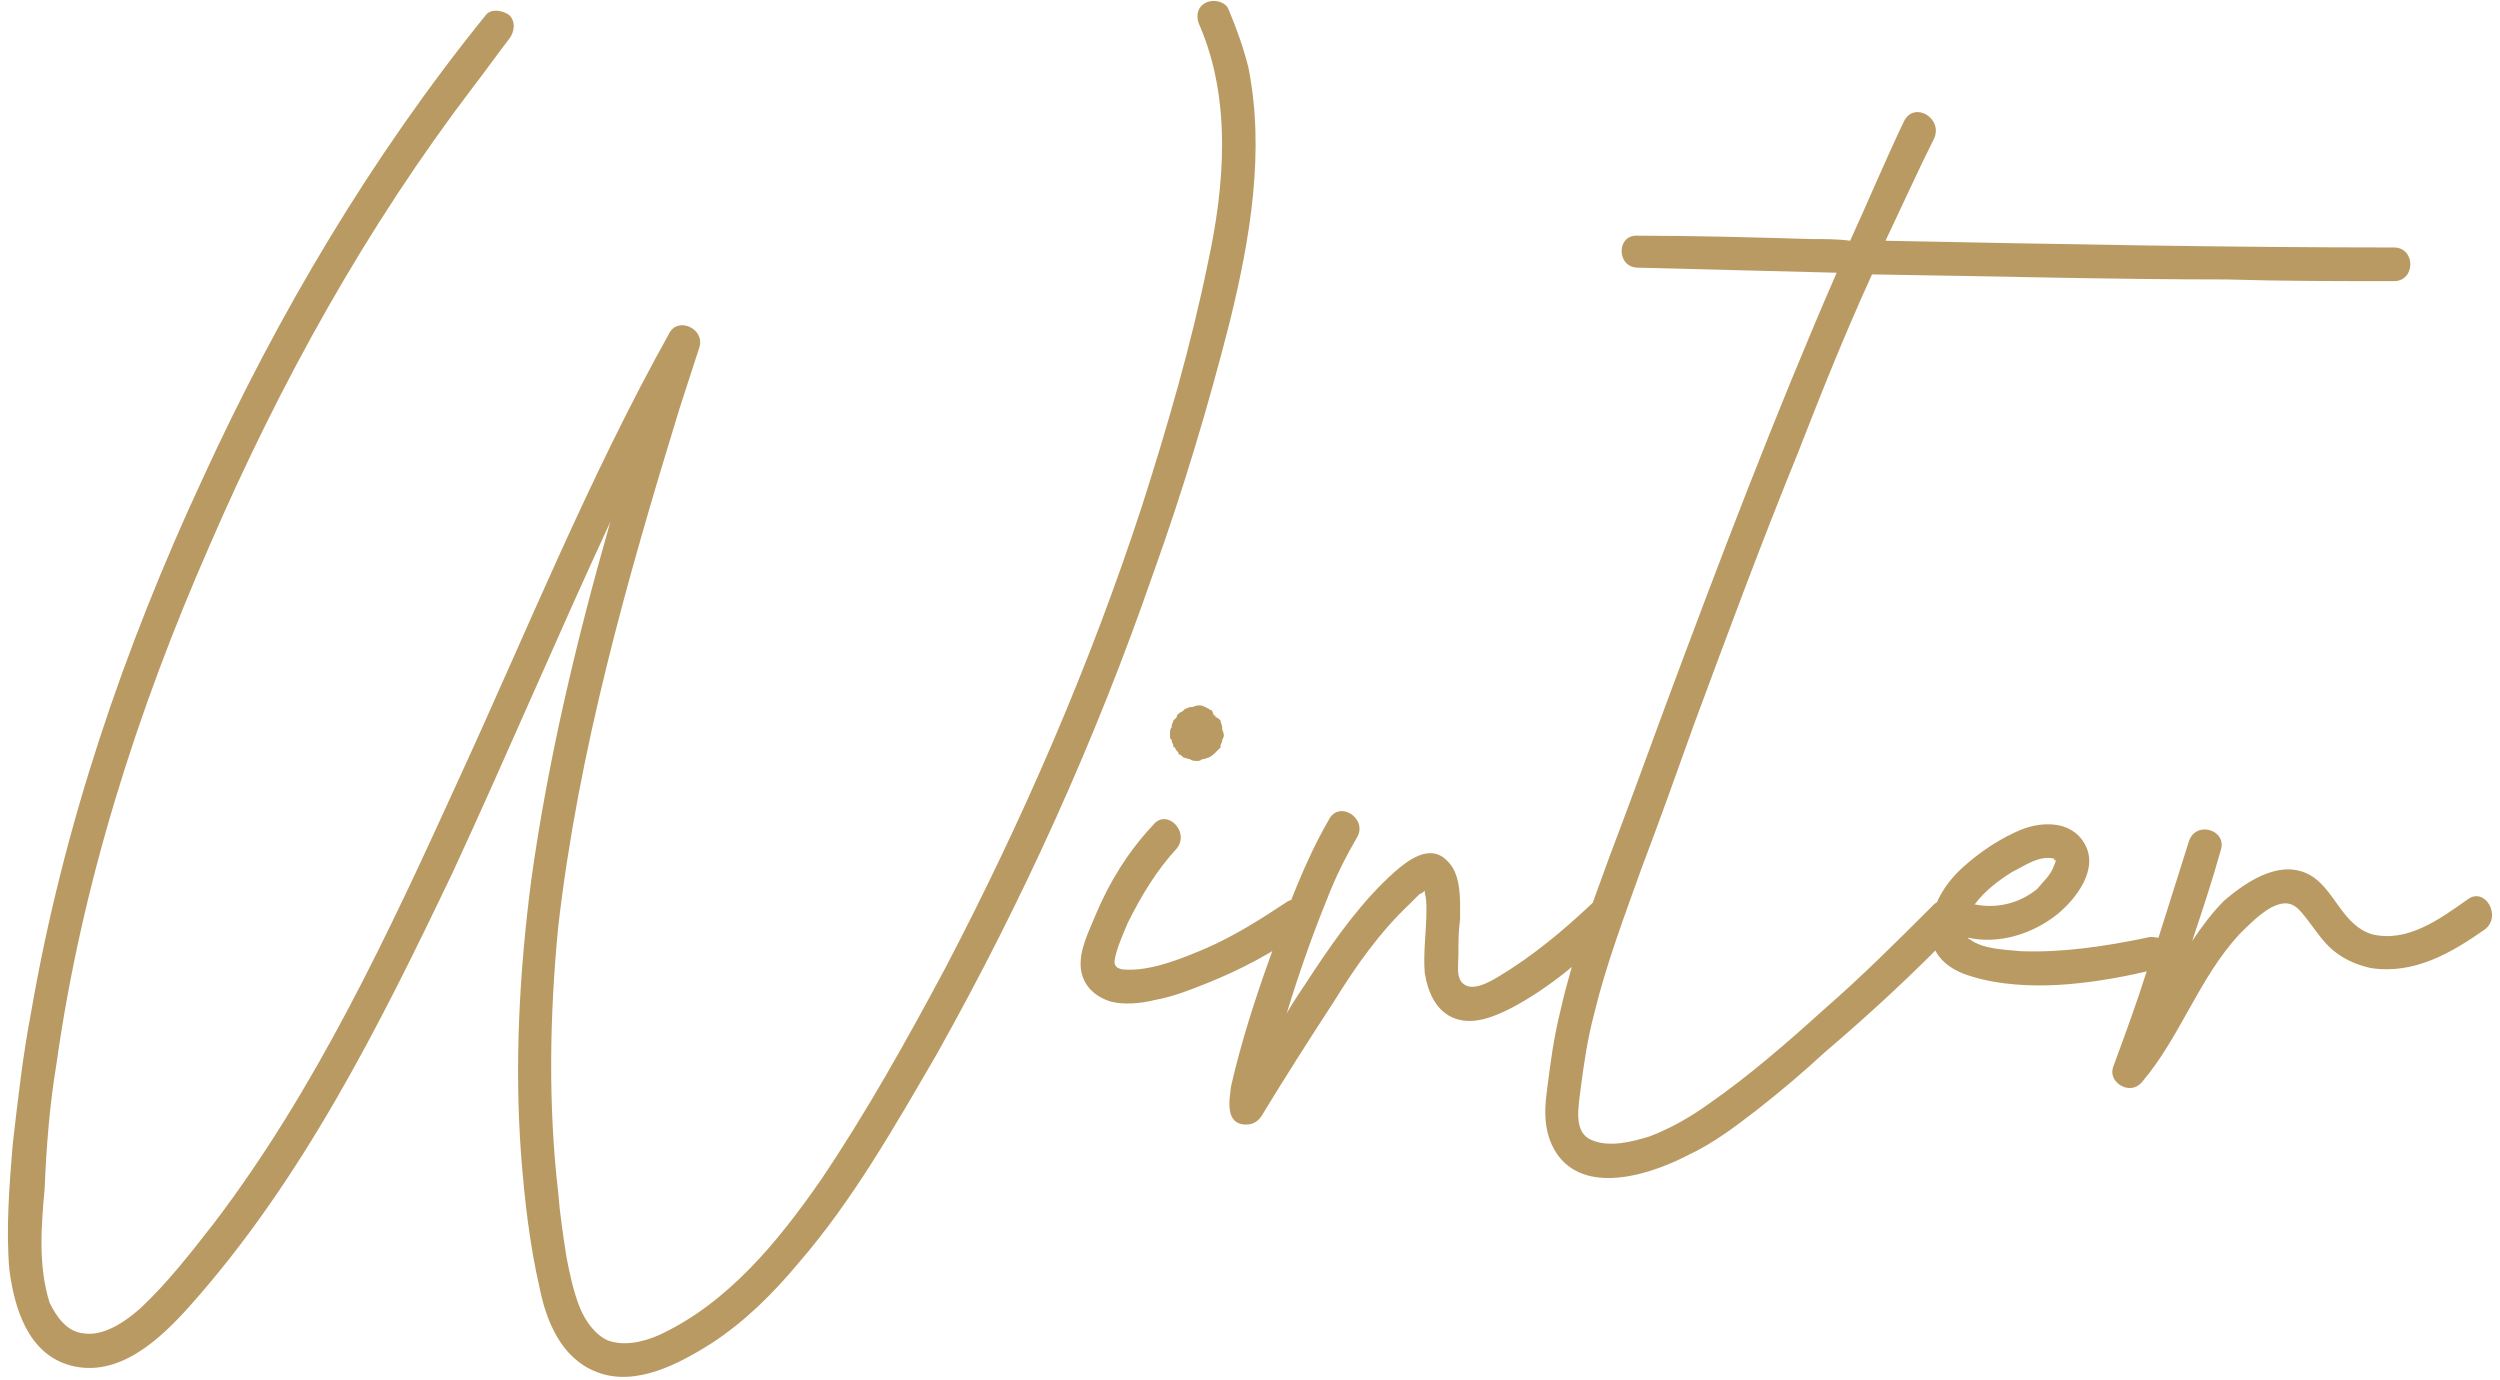 <?xml version="1.0" encoding="UTF-8"?> <svg xmlns="http://www.w3.org/2000/svg" width="297" height="164" viewBox="0 0 297 164" fill="none"> <path d="M148.306 8C147.706 5.6 146.906 3.4 145.906 1C145.506 0.2 144.106 -0.2 143.106 0.4C142.106 1 142.106 2.2 142.506 3C146.306 11.8 145.506 22 143.506 31.2C141.506 41 138.706 50.6 135.706 60C129.506 79 121.506 97.4 112.306 115C107.706 123.6 102.906 132.2 97.506 140.2C92.506 147.4 86.506 154.8 78.306 158.6C76.506 159.4 74.106 160 72.106 159.2C70.506 158.4 69.506 156.8 68.906 155.4C68.106 153.4 67.706 151.4 67.306 149.4C66.906 146.8 66.506 144.2 66.306 141.6C65.106 131.2 65.306 120.6 66.306 110.2C68.706 89.2 74.506 68.8 80.706 48.6C81.506 46.2 82.306 43.6 83.106 41.2C83.706 39 80.506 37.6 79.506 39.6C69.906 56.8 62.506 75.2 54.306 93C46.106 111 37.506 129.4 25.506 145.2C22.706 148.8 19.906 152.4 16.706 155.4C14.906 157 12.306 158.8 9.906 158.4C7.906 158.2 6.706 156.4 5.906 154.8C4.506 150.4 4.906 145.6 5.306 141.2C5.506 136.2 5.906 131.2 6.706 126.4C9.706 105 16.306 84.4 24.906 64.8C33.306 45.4 43.506 27 56.306 10.2C57.706 8.4 59.106 6.4 60.506 4.6C61.106 3.8 61.306 2.6 60.506 1.8C59.706 1.2 58.306 1 57.706 1.8C44.106 18.6 33.106 37.2 24.106 56.8C14.706 77 7.506 98.2 3.706 120.2C2.706 125.4 2.106 130.8 1.506 136C1.106 140.8 0.706 146 1.106 150.8C1.706 155.4 3.306 160.8 8.306 162.2C14.106 163.8 19.106 159 22.506 155.2C35.906 140.2 45.106 121.8 53.706 103.8C60.106 90 66.106 75.8 72.506 62C68.506 76 65.106 90.2 63.106 104.6C61.706 115.4 61.106 126.4 61.906 137.2C62.306 142.4 62.906 147.8 64.106 153C64.906 157 66.706 161.4 70.906 163C75.506 164.8 80.706 162 84.506 159.6C88.506 157 91.906 153.6 94.906 150C101.306 142.6 106.306 133.8 111.306 125.2C121.506 107 130.106 88 136.906 68.4C140.506 58.4 143.506 48.4 146.106 38.2C148.506 28.4 150.306 18 148.306 8ZM152.798 107.2C149.798 109.2 146.598 111.2 143.398 112.6C140.598 113.8 137.198 115.2 134.198 115.2C133.398 115.2 132.398 115.2 132.398 114.2C132.598 112.8 133.398 111 133.998 109.6C135.598 106.4 137.398 103.4 139.798 100.8C141.398 98.8 138.598 96 136.998 98C133.998 101.2 131.798 104.8 130.198 108.6C129.398 110.6 128.198 112.8 128.398 115C128.598 117 129.998 118.4 131.998 119C133.598 119.4 135.598 119.2 137.198 118.8C139.398 118.4 141.398 117.6 143.398 116.8C147.398 115.2 151.198 113.2 154.798 110.6C156.798 109.2 154.798 105.8 152.798 107.2ZM139.198 88C139.198 88.2 139.398 88.4 139.398 88.6C139.398 88.8 139.398 88.8 139.598 88.8C139.598 89 139.798 89.2 139.998 89.4V89.6C140.198 89.6 140.398 89.8 140.598 90C140.798 90 141.198 90.2 141.398 90.2C141.598 90.4 141.998 90.4 142.198 90.4C142.398 90.4 142.598 90.4 142.798 90.2C143.198 90.2 143.398 90 143.598 90C143.998 89.8 144.198 89.6 144.398 89.4C144.598 89.2 144.798 89 144.998 88.8V88.6C144.998 88.4 145.198 88.2 145.198 88C145.198 87.8 145.398 87.6 145.398 87.4C145.398 87 145.198 86.8 145.198 86.6C145.198 86.4 145.198 86.4 145.198 86.4C145.198 86.2 144.998 85.8 144.998 85.6C144.798 85.4 144.598 85.2 144.398 85.2C144.398 85 144.398 85 144.398 85H144.198C144.198 84.8 143.998 84.6 143.998 84.4C143.798 84.4 143.598 84.2 143.598 84.2C143.198 84 142.798 83.8 142.598 83.8C142.398 83.8 142.398 83.8 142.398 83.8C141.998 83.8 141.798 84 141.598 84H141.398C141.198 84 140.998 84.2 140.798 84.2C140.598 84.4 140.598 84.4 140.598 84.4C140.398 84.6 140.198 84.6 139.998 84.8C139.798 85 139.798 85 139.798 85.2C139.598 85.4 139.598 85.4 139.398 85.6C139.398 85.8 139.198 86 139.198 86.2V86.4C138.998 86.6 138.998 86.8 138.998 87.2C138.998 87.2 138.998 87.4 138.998 87.6C138.998 87.8 139.198 87.8 139.198 88ZM189.059 107.4C185.659 110.6 182.059 113.6 178.059 116C177.059 116.6 174.459 118.2 173.459 116.4C173.059 115.6 173.259 114.4 173.259 113.4C173.259 112 173.259 110.6 173.459 109.2C173.459 107 173.659 103.8 171.859 102.2C169.859 100.2 167.259 102.2 165.659 103.6C161.859 107 158.859 111.2 156.059 115.4C155.059 117 153.859 118.6 152.859 120.4C154.259 115.8 155.859 111.2 157.659 106.8C158.659 104.2 159.859 101.8 161.259 99.4C162.459 97.2 159.059 95 157.859 97.4C154.859 102.6 152.859 108.2 150.859 113.8C149.059 118.8 147.459 123.8 146.259 129C146.059 130.6 145.459 133.6 148.059 133.6C148.859 133.6 149.459 133.2 149.859 132.6C152.659 128 155.459 123.6 158.459 119C161.059 114.8 163.859 110.8 167.459 107.4C167.859 107 168.259 106.6 168.659 106.2C168.859 106.2 169.059 106 169.259 105.8V106C169.459 106.8 169.459 107.4 169.459 108.2C169.459 110.6 169.059 113.2 169.259 115.6C169.659 118 170.659 120.2 172.859 121C175.059 121.8 177.459 120.8 179.459 119.8C184.059 117.4 188.259 113.8 191.859 110.2C193.659 108.4 190.859 105.4 189.059 107.4ZM150.059 131.4C150.059 131.2 150.059 131.2 150.059 131.2C150.059 131.2 150.059 131.2 150.059 131.4ZM284.397 29.4C264.397 29.4 244.197 29 223.997 28.6C225.997 24.4 227.797 20.4 229.797 16.4C230.797 14 227.397 12 226.197 14.4C223.997 19 221.997 23.8 219.797 28.6C218.397 28.4 216.797 28.4 215.197 28.4C208.397 28.2 201.397 28 194.597 28C191.997 27.8 191.997 31.8 194.597 31.8C202.397 32 210.197 32.2 218.197 32.4C210.797 49.4 204.197 66.8 197.797 84C195.597 90 193.397 96 191.197 101.8C188.997 107.8 186.797 113.8 185.397 120C184.597 123.2 184.197 126.2 183.797 129.4C183.397 132.2 183.397 135 185.197 137.4C188.797 142 196.397 139.4 200.597 137.2C203.597 135.8 206.197 133.8 208.797 131.8C211.597 129.6 214.197 127.4 216.797 125C222.197 120.4 227.397 115.6 232.397 110.4C233.997 108.6 231.197 105.8 229.597 107.6C225.397 111.8 221.197 116 216.597 120C212.397 123.8 207.797 127.8 203.197 131C200.997 132.6 198.597 134 195.997 135C193.997 135.6 191.197 136.4 188.997 135.4C186.797 134.4 187.597 131.2 187.797 129.2C188.197 126.2 188.597 123.4 189.397 120.4C190.797 114.6 192.997 108.8 194.997 103.2C197.197 97.4 199.197 91.8 201.197 86.2C205.197 75.4 209.197 64.6 213.597 53.8C216.397 46.6 219.197 39.6 222.397 32.6C236.397 32.8 250.597 33.2 264.597 33.2C271.197 33.4 277.797 33.4 284.397 33.4C286.997 33.4 286.997 29.4 284.397 29.4ZM244.227 102.2C244.227 102 244.227 102 244.027 102C244.027 102.2 244.027 102.2 244.227 102.2ZM293.227 106.8C289.827 109.2 286.027 112 281.827 111C278.427 110 277.427 106 274.827 104.2C271.227 101.8 267.027 104.6 264.227 107C262.827 108.4 261.627 110 260.427 111.8C261.627 108.2 262.827 104.6 263.827 101C264.627 98.6 260.827 97.4 260.027 100C258.827 103.8 257.627 107.6 256.427 111.4C256.027 111.4 255.627 111.2 255.027 111.4C250.227 112.4 245.027 113.2 240.027 113C238.227 112.8 235.627 112.8 234.027 111.6C234.027 111.6 233.827 111.6 233.827 111.4C237.427 112.2 241.427 111 244.427 108.6C246.627 106.8 249.427 103.2 247.627 100.2C246.027 97.4 242.427 97.6 240.027 98.6C237.627 99.6 235.227 101.2 233.227 103C231.227 104.8 229.427 107.4 229.427 110.4C229.227 113.4 231.427 115.2 234.227 116C237.427 117 241.227 117.2 244.627 117C248.027 116.8 251.627 116.2 255.027 115.4C253.827 119.2 252.427 123 251.027 126.8C250.427 128.6 253.027 130.2 254.427 128.6C259.027 123.2 261.227 116.2 266.027 111C267.227 109.8 268.427 108.6 269.827 107.8C271.427 107 272.427 107.2 273.427 108.4C274.627 109.8 275.427 111.2 276.627 112.4C278.027 113.8 279.827 114.6 281.627 115C286.827 115.8 291.227 113.2 295.227 110.4C297.227 108.8 295.227 105.4 293.227 106.8ZM239.027 103.6C240.627 102.8 242.227 101.6 244.027 102C244.027 102 244.027 102 244.227 102C244.227 102 244.227 102 244.227 102.2C244.427 102.2 244.227 102.2 244.227 102.2C244.227 102.4 244.027 102.8 244.027 102.8C243.627 104 242.827 104.6 242.027 105.6C239.827 107.4 237.027 108 234.427 107.4H234.627C235.827 105.8 237.427 104.6 239.027 103.6Z" fill="#BA9A63"></path> </svg> 